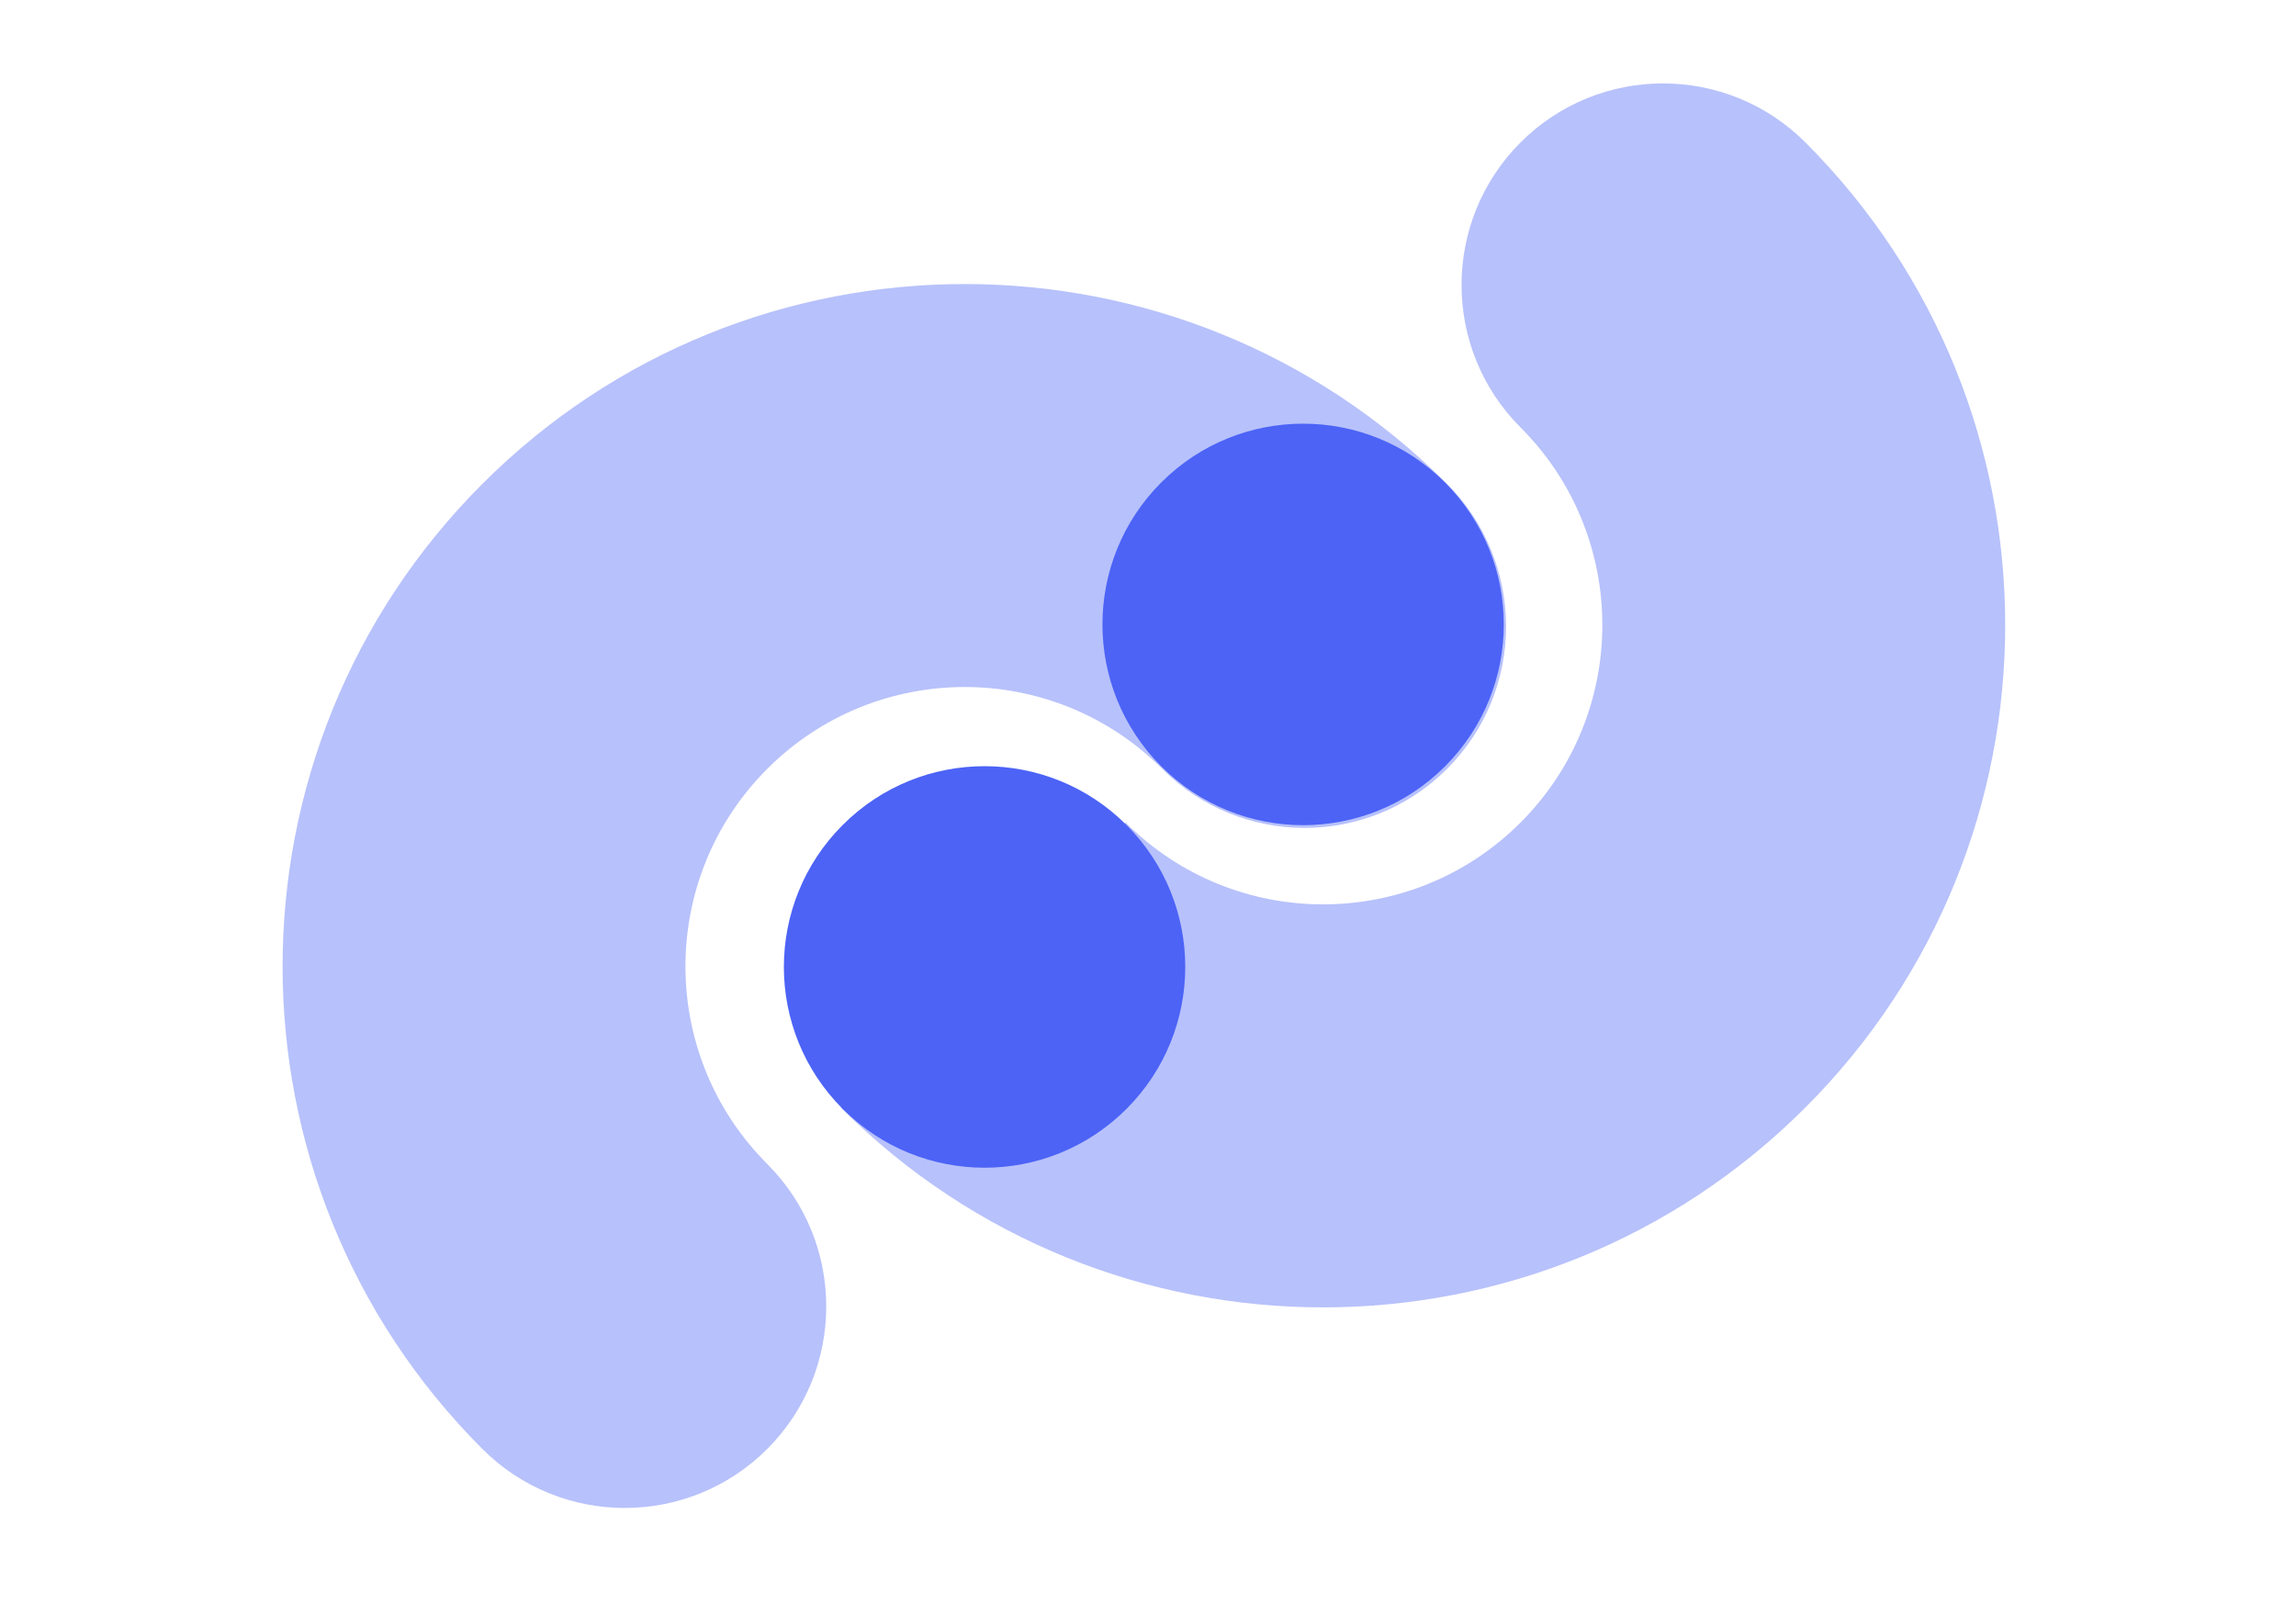 <svg xmlns="http://www.w3.org/2000/svg" fill="none" viewBox="0 0 54 38" height="38" width="54">
<path fill="#B7C1FB" d="M27.334 18.088C24.769 15.521 20.61 15.521 18.045 18.088C15.48 20.655 15.48 24.817 18.045 27.384C19.895 29.235 19.895 32.237 18.045 34.088C16.195 35.939 13.195 35.939 11.345 34.088C5.08 27.819 5.08 17.654 11.345 11.384C17.61 5.115 27.769 5.115 34.034 11.384C35.884 13.236 35.884 16.237 34.034 18.088C32.184 19.94 29.184 19.94 27.334 18.088Z" clip-rule="evenodd" fill-rule="evenodd"></path>
<path fill="#4C63F6" d="M27.311 18.03C29.154 19.874 32.143 19.874 33.986 18.03C35.829 16.185 35.829 13.195 33.986 11.351C32.143 9.506 29.154 9.506 27.311 11.351C25.468 13.195 25.468 16.185 27.311 18.03Z"></path>
<path fill="#B7C1FB" d="M26.473 19.351C29.038 21.918 33.197 21.918 35.762 19.351C38.327 16.784 38.327 12.623 35.762 10.056C33.912 8.204 33.912 5.203 35.762 3.351C37.612 1.5 40.612 1.5 42.462 3.351C48.727 9.621 48.727 19.786 42.462 26.055C36.196 32.325 26.038 32.325 19.773 26.055L26.473 19.351Z" clip-rule="evenodd" fill-rule="evenodd"></path>
<path fill="#4C63F6" d="M26.494 19.409C24.651 17.564 21.662 17.564 19.819 19.409C17.975 21.253 17.975 24.244 19.819 26.088C21.662 27.933 24.651 27.933 26.494 26.088C28.337 24.244 28.337 21.253 26.494 19.409Z"></path>
</svg>
